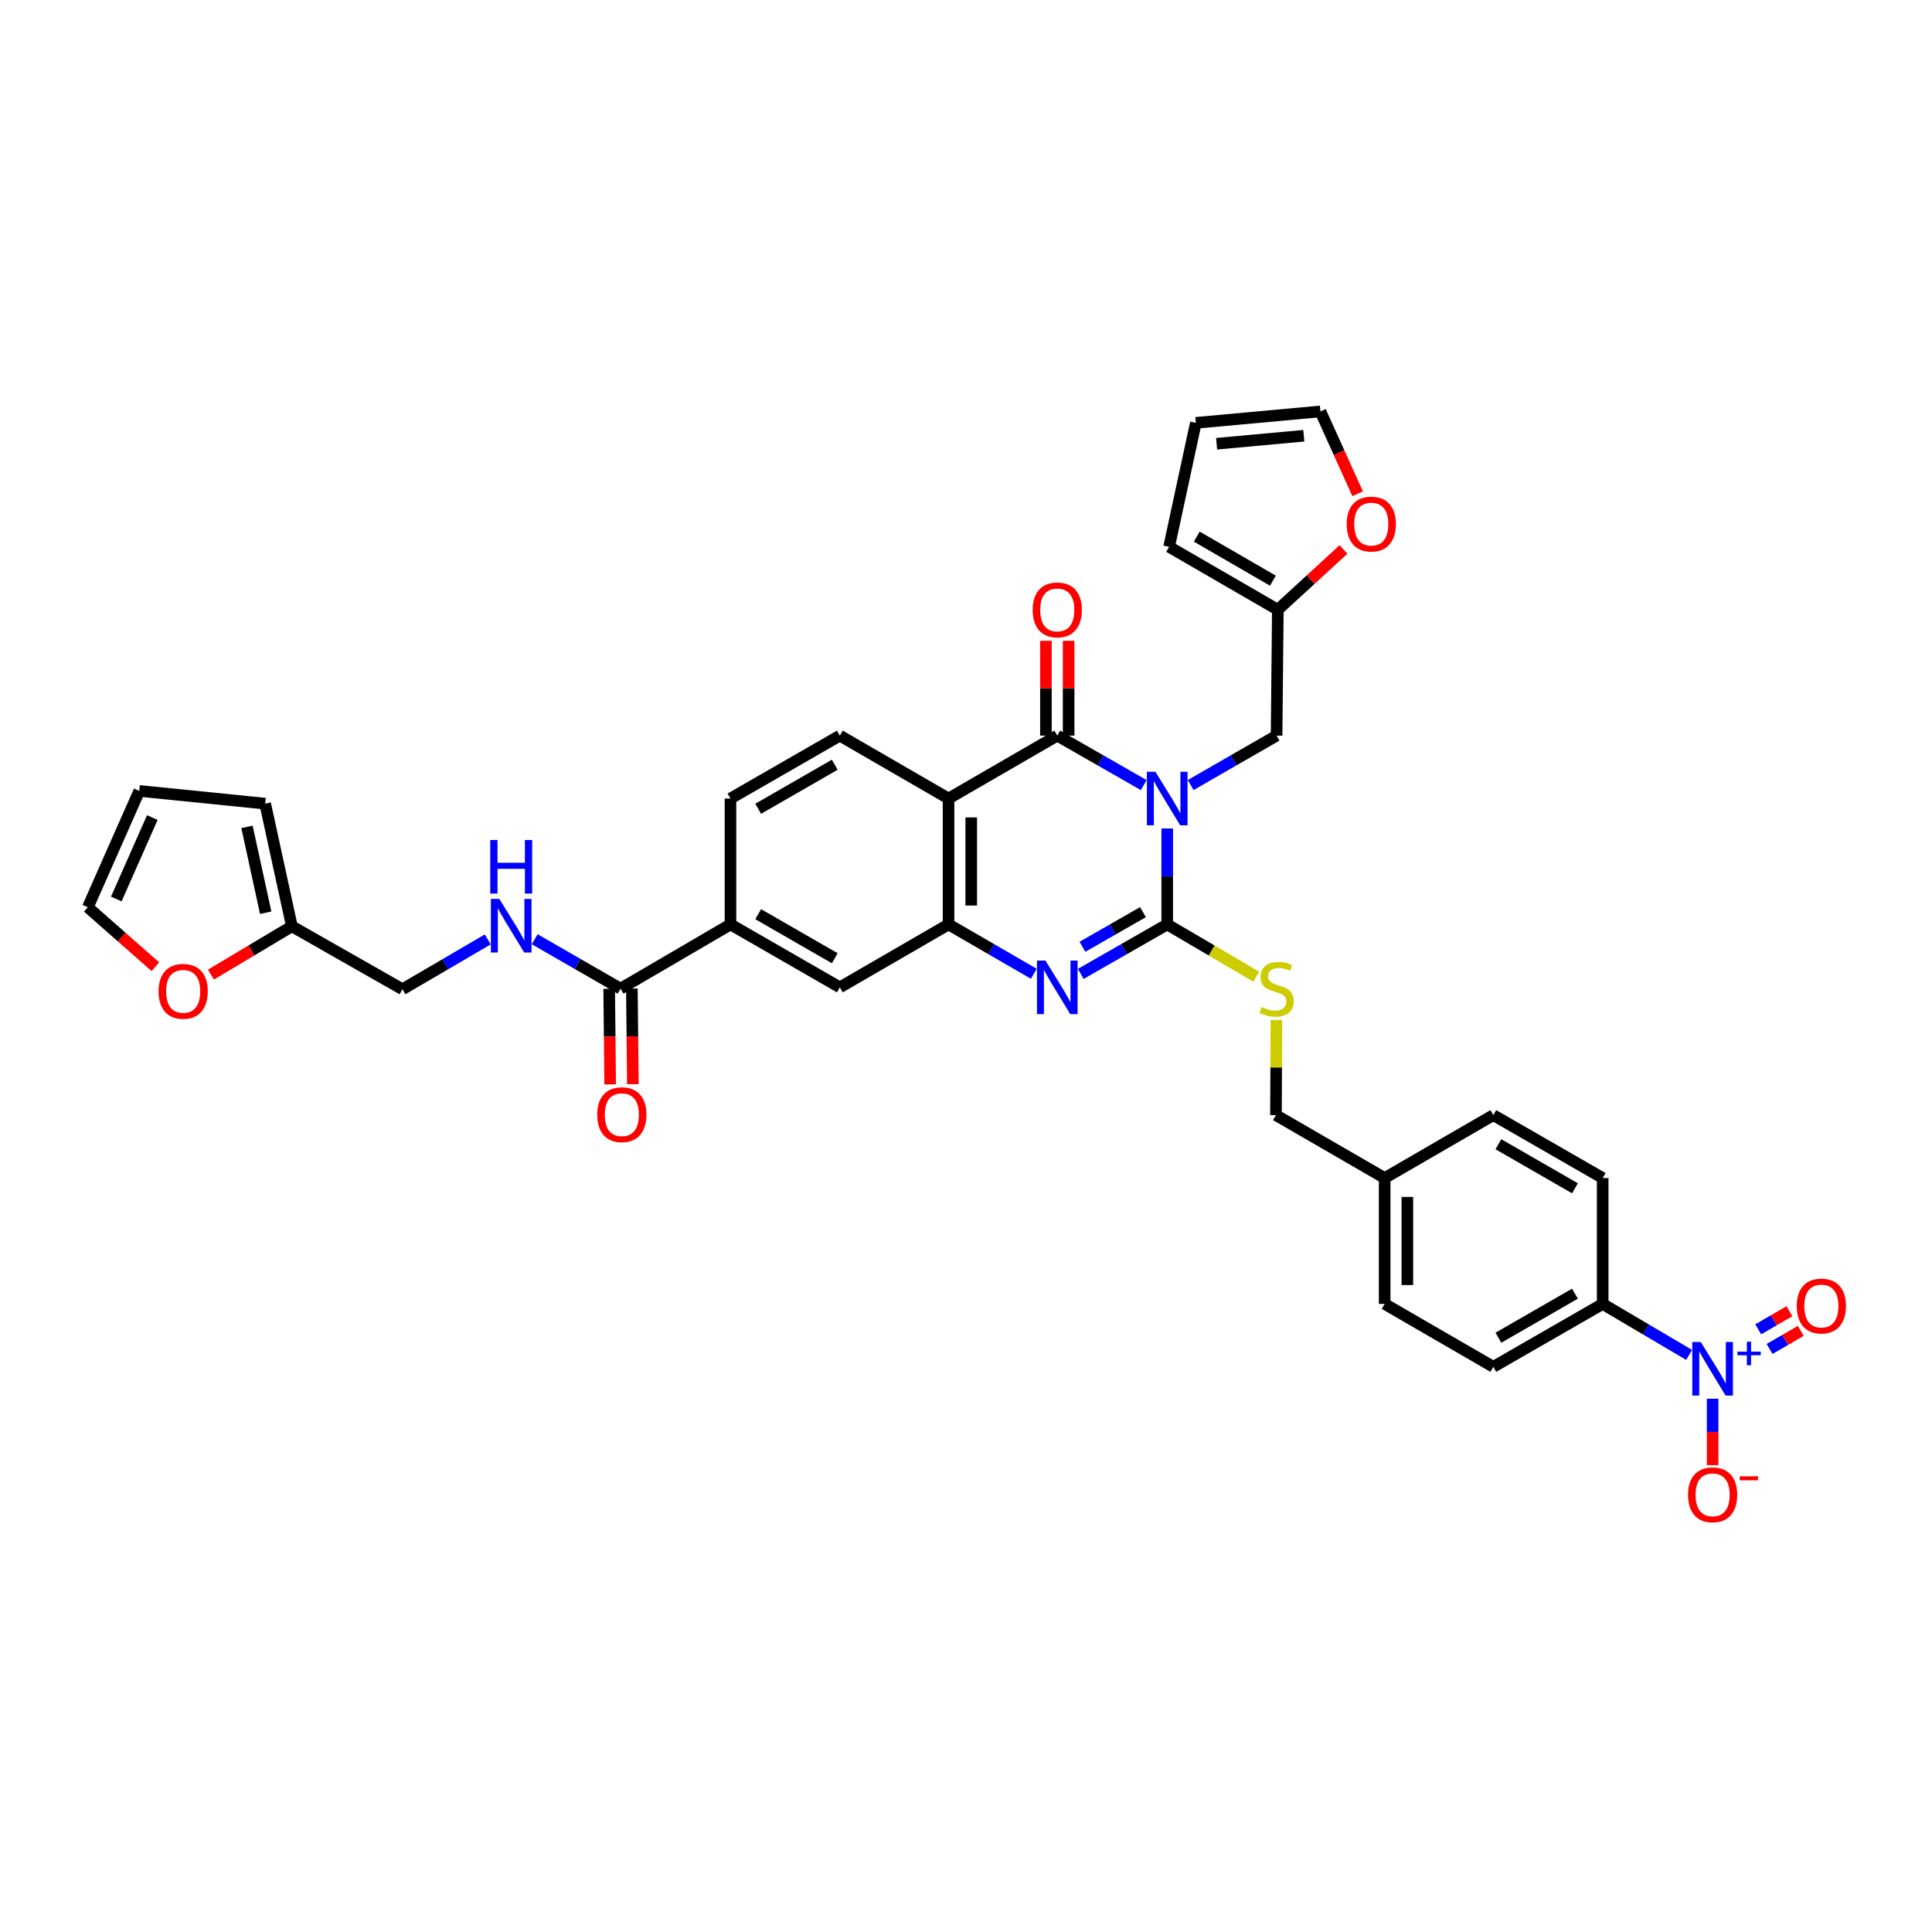 <?xml version='1.0' encoding='iso-8859-1'?>
<svg version='1.1' baseProfile='full'
              xmlns='http://www.w3.org/2000/svg'
                      xmlns:rdkit='http://www.rdkit.org/xml'
                      xmlns:xlink='http://www.w3.org/1999/xlink'
                  xml:space='preserve'
width='1000px' height='1000px' viewBox='0 0 1000 1000'>
<!-- END OF HEADER -->
<rect style='opacity:1.0;fill:#FFFFFF;stroke:none' width='1000' height='1000' x='0' y='0'> </rect>
<path class='bond-0' d='M 604.148,428.813 L 604.148,453.644' style='fill:none;fill-rule:evenodd;stroke:#0000FF;stroke-width:6px;stroke-linecap:butt;stroke-linejoin:miter;stroke-opacity:1' />
<path class='bond-0' d='M 604.148,453.644 L 604.148,478.475' style='fill:none;fill-rule:evenodd;stroke:#000000;stroke-width:6px;stroke-linecap:butt;stroke-linejoin:miter;stroke-opacity:1' />
<path class='bond-1' d='M 591.993,406.365 L 569.618,393.56' style='fill:none;fill-rule:evenodd;stroke:#0000FF;stroke-width:6px;stroke-linecap:butt;stroke-linejoin:miter;stroke-opacity:1' />
<path class='bond-1' d='M 569.618,393.56 L 547.243,380.756' style='fill:none;fill-rule:evenodd;stroke:#000000;stroke-width:6px;stroke-linecap:butt;stroke-linejoin:miter;stroke-opacity:1' />
<path class='bond-7' d='M 616.296,406.332 L 638.527,393.544' style='fill:none;fill-rule:evenodd;stroke:#0000FF;stroke-width:6px;stroke-linecap:butt;stroke-linejoin:miter;stroke-opacity:1' />
<path class='bond-7' d='M 638.527,393.544 L 660.759,380.756' style='fill:none;fill-rule:evenodd;stroke:#000000;stroke-width:6px;stroke-linecap:butt;stroke-linejoin:miter;stroke-opacity:1' />
<path class='bond-2' d='M 604.148,478.475 L 581.773,491.285' style='fill:none;fill-rule:evenodd;stroke:#000000;stroke-width:6px;stroke-linecap:butt;stroke-linejoin:miter;stroke-opacity:1' />
<path class='bond-2' d='M 581.773,491.285 L 559.398,504.094' style='fill:none;fill-rule:evenodd;stroke:#0000FF;stroke-width:6px;stroke-linecap:butt;stroke-linejoin:miter;stroke-opacity:1' />
<path class='bond-2' d='M 591.598,472.122 L 575.936,481.088' style='fill:none;fill-rule:evenodd;stroke:#000000;stroke-width:6px;stroke-linecap:butt;stroke-linejoin:miter;stroke-opacity:1' />
<path class='bond-2' d='M 575.936,481.088 L 560.273,490.055' style='fill:none;fill-rule:evenodd;stroke:#0000FF;stroke-width:6px;stroke-linecap:butt;stroke-linejoin:miter;stroke-opacity:1' />
<path class='bond-8' d='M 604.148,478.475 L 627.188,492.007' style='fill:none;fill-rule:evenodd;stroke:#000000;stroke-width:6px;stroke-linecap:butt;stroke-linejoin:miter;stroke-opacity:1' />
<path class='bond-8' d='M 627.188,492.007 L 650.227,505.539' style='fill:none;fill-rule:evenodd;stroke:#CCCC00;stroke-width:6px;stroke-linecap:butt;stroke-linejoin:miter;stroke-opacity:1' />
<path class='bond-3' d='M 547.243,380.756 L 490.965,413.32' style='fill:none;fill-rule:evenodd;stroke:#000000;stroke-width:6px;stroke-linecap:butt;stroke-linejoin:miter;stroke-opacity:1' />
<path class='bond-16' d='M 553.118,380.756 L 553.118,356.222' style='fill:none;fill-rule:evenodd;stroke:#000000;stroke-width:6px;stroke-linecap:butt;stroke-linejoin:miter;stroke-opacity:1' />
<path class='bond-16' d='M 553.118,356.222 L 553.118,331.687' style='fill:none;fill-rule:evenodd;stroke:#FF0000;stroke-width:6px;stroke-linecap:butt;stroke-linejoin:miter;stroke-opacity:1' />
<path class='bond-16' d='M 541.369,380.756 L 541.369,356.222' style='fill:none;fill-rule:evenodd;stroke:#000000;stroke-width:6px;stroke-linecap:butt;stroke-linejoin:miter;stroke-opacity:1' />
<path class='bond-16' d='M 541.369,356.222 L 541.369,331.687' style='fill:none;fill-rule:evenodd;stroke:#FF0000;stroke-width:6px;stroke-linecap:butt;stroke-linejoin:miter;stroke-opacity:1' />
<path class='bond-36' d='M 535.102,504.025 L 513.034,491.25' style='fill:none;fill-rule:evenodd;stroke:#0000FF;stroke-width:6px;stroke-linecap:butt;stroke-linejoin:miter;stroke-opacity:1' />
<path class='bond-36' d='M 513.034,491.25 L 490.965,478.475' style='fill:none;fill-rule:evenodd;stroke:#000000;stroke-width:6px;stroke-linecap:butt;stroke-linejoin:miter;stroke-opacity:1' />
<path class='bond-4' d='M 490.965,413.32 L 490.965,478.475' style='fill:none;fill-rule:evenodd;stroke:#000000;stroke-width:6px;stroke-linecap:butt;stroke-linejoin:miter;stroke-opacity:1' />
<path class='bond-4' d='M 502.714,423.093 L 502.714,468.702' style='fill:none;fill-rule:evenodd;stroke:#000000;stroke-width:6px;stroke-linecap:butt;stroke-linejoin:miter;stroke-opacity:1' />
<path class='bond-10' d='M 490.965,413.32 L 434.7,380.756' style='fill:none;fill-rule:evenodd;stroke:#000000;stroke-width:6px;stroke-linecap:butt;stroke-linejoin:miter;stroke-opacity:1' />
<path class='bond-9' d='M 490.965,478.475 L 434.7,511.053' style='fill:none;fill-rule:evenodd;stroke:#000000;stroke-width:6px;stroke-linecap:butt;stroke-linejoin:miter;stroke-opacity:1' />
<path class='bond-5' d='M 874.284,701.303 L 851.915,688.105' style='fill:none;fill-rule:evenodd;stroke:#0000FF;stroke-width:6px;stroke-linecap:butt;stroke-linejoin:miter;stroke-opacity:1' />
<path class='bond-5' d='M 851.915,688.105 L 829.547,674.906' style='fill:none;fill-rule:evenodd;stroke:#000000;stroke-width:6px;stroke-linecap:butt;stroke-linejoin:miter;stroke-opacity:1' />
<path class='bond-15' d='M 886.451,723.975 L 886.451,741.172' style='fill:none;fill-rule:evenodd;stroke:#0000FF;stroke-width:6px;stroke-linecap:butt;stroke-linejoin:miter;stroke-opacity:1' />
<path class='bond-15' d='M 886.451,741.172 L 886.451,758.369' style='fill:none;fill-rule:evenodd;stroke:#FF0000;stroke-width:6px;stroke-linecap:butt;stroke-linejoin:miter;stroke-opacity:1' />
<path class='bond-18' d='M 915.932,698.211 L 924.008,693.538' style='fill:none;fill-rule:evenodd;stroke:#0000FF;stroke-width:6px;stroke-linecap:butt;stroke-linejoin:miter;stroke-opacity:1' />
<path class='bond-18' d='M 924.008,693.538 L 932.084,688.865' style='fill:none;fill-rule:evenodd;stroke:#FF0000;stroke-width:6px;stroke-linecap:butt;stroke-linejoin:miter;stroke-opacity:1' />
<path class='bond-18' d='M 910.047,688.042 L 918.124,683.368' style='fill:none;fill-rule:evenodd;stroke:#0000FF;stroke-width:6px;stroke-linecap:butt;stroke-linejoin:miter;stroke-opacity:1' />
<path class='bond-18' d='M 918.124,683.368 L 926.2,678.695' style='fill:none;fill-rule:evenodd;stroke:#FF0000;stroke-width:6px;stroke-linecap:butt;stroke-linejoin:miter;stroke-opacity:1' />
<path class='bond-6' d='M 321.185,511.725 L 378.09,478.475' style='fill:none;fill-rule:evenodd;stroke:#000000;stroke-width:6px;stroke-linecap:butt;stroke-linejoin:miter;stroke-opacity:1' />
<path class='bond-14' d='M 321.185,511.725 L 298.967,498.933' style='fill:none;fill-rule:evenodd;stroke:#000000;stroke-width:6px;stroke-linecap:butt;stroke-linejoin:miter;stroke-opacity:1' />
<path class='bond-14' d='M 298.967,498.933 L 276.748,486.141' style='fill:none;fill-rule:evenodd;stroke:#0000FF;stroke-width:6px;stroke-linecap:butt;stroke-linejoin:miter;stroke-opacity:1' />
<path class='bond-22' d='M 315.311,511.786 L 315.566,536.538' style='fill:none;fill-rule:evenodd;stroke:#000000;stroke-width:6px;stroke-linecap:butt;stroke-linejoin:miter;stroke-opacity:1' />
<path class='bond-22' d='M 315.566,536.538 L 315.822,561.291' style='fill:none;fill-rule:evenodd;stroke:#FF0000;stroke-width:6px;stroke-linecap:butt;stroke-linejoin:miter;stroke-opacity:1' />
<path class='bond-22' d='M 327.059,511.664 L 327.315,536.417' style='fill:none;fill-rule:evenodd;stroke:#000000;stroke-width:6px;stroke-linecap:butt;stroke-linejoin:miter;stroke-opacity:1' />
<path class='bond-22' d='M 327.315,536.417 L 327.57,561.17' style='fill:none;fill-rule:evenodd;stroke:#FF0000;stroke-width:6px;stroke-linecap:butt;stroke-linejoin:miter;stroke-opacity:1' />
<path class='bond-13' d='M 660.759,380.756 L 661.405,315.607' style='fill:none;fill-rule:evenodd;stroke:#000000;stroke-width:6px;stroke-linecap:butt;stroke-linejoin:miter;stroke-opacity:1' />
<path class='bond-32' d='M 660.676,527.93 L 660.551,552.559' style='fill:none;fill-rule:evenodd;stroke:#CCCC00;stroke-width:6px;stroke-linecap:butt;stroke-linejoin:miter;stroke-opacity:1' />
<path class='bond-32' d='M 660.551,552.559 L 660.426,577.187' style='fill:none;fill-rule:evenodd;stroke:#000000;stroke-width:6px;stroke-linecap:butt;stroke-linejoin:miter;stroke-opacity:1' />
<path class='bond-38' d='M 434.7,511.053 L 378.09,478.475' style='fill:none;fill-rule:evenodd;stroke:#000000;stroke-width:6px;stroke-linecap:butt;stroke-linejoin:miter;stroke-opacity:1' />
<path class='bond-38' d='M 432.069,495.983 L 392.441,473.179' style='fill:none;fill-rule:evenodd;stroke:#000000;stroke-width:6px;stroke-linecap:butt;stroke-linejoin:miter;stroke-opacity:1' />
<path class='bond-21' d='M 434.7,380.756 L 378.09,413.32' style='fill:none;fill-rule:evenodd;stroke:#000000;stroke-width:6px;stroke-linecap:butt;stroke-linejoin:miter;stroke-opacity:1' />
<path class='bond-21' d='M 432.067,395.825 L 392.44,418.62' style='fill:none;fill-rule:evenodd;stroke:#000000;stroke-width:6px;stroke-linecap:butt;stroke-linejoin:miter;stroke-opacity:1' />
<path class='bond-11' d='M 378.09,478.475 L 378.09,413.32' style='fill:none;fill-rule:evenodd;stroke:#000000;stroke-width:6px;stroke-linecap:butt;stroke-linejoin:miter;stroke-opacity:1' />
<path class='bond-12' d='M 829.547,674.906 L 772.936,707.471' style='fill:none;fill-rule:evenodd;stroke:#000000;stroke-width:6px;stroke-linecap:butt;stroke-linejoin:miter;stroke-opacity:1' />
<path class='bond-12' d='M 815.197,669.607 L 775.569,692.402' style='fill:none;fill-rule:evenodd;stroke:#000000;stroke-width:6px;stroke-linecap:butt;stroke-linejoin:miter;stroke-opacity:1' />
<path class='bond-39' d='M 829.547,674.906 L 829.547,609.758' style='fill:none;fill-rule:evenodd;stroke:#000000;stroke-width:6px;stroke-linecap:butt;stroke-linejoin:miter;stroke-opacity:1' />
<path class='bond-19' d='M 661.405,315.607 L 678.403,299.997' style='fill:none;fill-rule:evenodd;stroke:#000000;stroke-width:6px;stroke-linecap:butt;stroke-linejoin:miter;stroke-opacity:1' />
<path class='bond-19' d='M 678.403,299.997 L 695.402,284.386' style='fill:none;fill-rule:evenodd;stroke:#FF0000;stroke-width:6px;stroke-linecap:butt;stroke-linejoin:miter;stroke-opacity:1' />
<path class='bond-23' d='M 661.405,315.607 L 605.127,283.036' style='fill:none;fill-rule:evenodd;stroke:#000000;stroke-width:6px;stroke-linecap:butt;stroke-linejoin:miter;stroke-opacity:1' />
<path class='bond-23' d='M 658.848,300.553 L 619.454,277.753' style='fill:none;fill-rule:evenodd;stroke:#000000;stroke-width:6px;stroke-linecap:butt;stroke-linejoin:miter;stroke-opacity:1' />
<path class='bond-31' d='M 252.455,486.245 L 230.389,499.142' style='fill:none;fill-rule:evenodd;stroke:#0000FF;stroke-width:6px;stroke-linecap:butt;stroke-linejoin:miter;stroke-opacity:1' />
<path class='bond-31' d='M 230.389,499.142 L 208.322,512.038' style='fill:none;fill-rule:evenodd;stroke:#000000;stroke-width:6px;stroke-linecap:butt;stroke-linejoin:miter;stroke-opacity:1' />
<path class='bond-17' d='M 151.078,479.454 L 208.322,512.038' style='fill:none;fill-rule:evenodd;stroke:#000000;stroke-width:6px;stroke-linecap:butt;stroke-linejoin:miter;stroke-opacity:1' />
<path class='bond-20' d='M 151.078,479.454 L 130.126,491.956' style='fill:none;fill-rule:evenodd;stroke:#000000;stroke-width:6px;stroke-linecap:butt;stroke-linejoin:miter;stroke-opacity:1' />
<path class='bond-20' d='M 130.126,491.956 L 109.173,504.458' style='fill:none;fill-rule:evenodd;stroke:#FF0000;stroke-width:6px;stroke-linecap:butt;stroke-linejoin:miter;stroke-opacity:1' />
<path class='bond-24' d='M 151.078,479.454 L 137.247,415.957' style='fill:none;fill-rule:evenodd;stroke:#000000;stroke-width:6px;stroke-linecap:butt;stroke-linejoin:miter;stroke-opacity:1' />
<path class='bond-24' d='M 137.524,472.43 L 127.842,427.982' style='fill:none;fill-rule:evenodd;stroke:#000000;stroke-width:6px;stroke-linecap:butt;stroke-linejoin:miter;stroke-opacity:1' />
<path class='bond-26' d='M 702.712,255.571 L 693.08,234.262' style='fill:none;fill-rule:evenodd;stroke:#FF0000;stroke-width:6px;stroke-linecap:butt;stroke-linejoin:miter;stroke-opacity:1' />
<path class='bond-26' d='M 693.08,234.262 L 683.447,212.953' style='fill:none;fill-rule:evenodd;stroke:#000000;stroke-width:6px;stroke-linecap:butt;stroke-linejoin:miter;stroke-opacity:1' />
<path class='bond-25' d='M 80.435,500.383 L 62.945,484.99' style='fill:none;fill-rule:evenodd;stroke:#FF0000;stroke-width:6px;stroke-linecap:butt;stroke-linejoin:miter;stroke-opacity:1' />
<path class='bond-25' d='M 62.945,484.99 L 45.455,469.598' style='fill:none;fill-rule:evenodd;stroke:#000000;stroke-width:6px;stroke-linecap:butt;stroke-linejoin:miter;stroke-opacity:1' />
<path class='bond-27' d='M 605.127,283.036 L 618.965,218.867' style='fill:none;fill-rule:evenodd;stroke:#000000;stroke-width:6px;stroke-linecap:butt;stroke-linejoin:miter;stroke-opacity:1' />
<path class='bond-28' d='M 137.247,415.957 L 72.092,409.384' style='fill:none;fill-rule:evenodd;stroke:#000000;stroke-width:6px;stroke-linecap:butt;stroke-linejoin:miter;stroke-opacity:1' />
<path class='bond-40' d='M 45.455,469.598 L 72.092,409.384' style='fill:none;fill-rule:evenodd;stroke:#000000;stroke-width:6px;stroke-linecap:butt;stroke-linejoin:miter;stroke-opacity:1' />
<path class='bond-40' d='M 60.195,465.319 L 78.841,423.17' style='fill:none;fill-rule:evenodd;stroke:#000000;stroke-width:6px;stroke-linecap:butt;stroke-linejoin:miter;stroke-opacity:1' />
<path class='bond-37' d='M 683.447,212.953 L 618.965,218.867' style='fill:none;fill-rule:evenodd;stroke:#000000;stroke-width:6px;stroke-linecap:butt;stroke-linejoin:miter;stroke-opacity:1' />
<path class='bond-37' d='M 674.848,225.54 L 629.71,229.68' style='fill:none;fill-rule:evenodd;stroke:#000000;stroke-width:6px;stroke-linecap:butt;stroke-linejoin:miter;stroke-opacity:1' />
<path class='bond-29' d='M 829.547,609.758 L 772.936,577.187' style='fill:none;fill-rule:evenodd;stroke:#000000;stroke-width:6px;stroke-linecap:butt;stroke-linejoin:miter;stroke-opacity:1' />
<path class='bond-29' d='M 815.196,615.056 L 775.568,592.256' style='fill:none;fill-rule:evenodd;stroke:#000000;stroke-width:6px;stroke-linecap:butt;stroke-linejoin:miter;stroke-opacity:1' />
<path class='bond-30' d='M 772.936,707.471 L 716.697,674.906' style='fill:none;fill-rule:evenodd;stroke:#000000;stroke-width:6px;stroke-linecap:butt;stroke-linejoin:miter;stroke-opacity:1' />
<path class='bond-33' d='M 660.426,577.187 L 716.697,609.758' style='fill:none;fill-rule:evenodd;stroke:#000000;stroke-width:6px;stroke-linecap:butt;stroke-linejoin:miter;stroke-opacity:1' />
<path class='bond-34' d='M 716.697,609.758 L 772.936,577.187' style='fill:none;fill-rule:evenodd;stroke:#000000;stroke-width:6px;stroke-linecap:butt;stroke-linejoin:miter;stroke-opacity:1' />
<path class='bond-35' d='M 716.697,609.758 L 716.697,674.906' style='fill:none;fill-rule:evenodd;stroke:#000000;stroke-width:6px;stroke-linecap:butt;stroke-linejoin:miter;stroke-opacity:1' />
<path class='bond-35' d='M 728.446,619.53 L 728.446,665.134' style='fill:none;fill-rule:evenodd;stroke:#000000;stroke-width:6px;stroke-linecap:butt;stroke-linejoin:miter;stroke-opacity:1' />
<path  class='atom-0' d='M 598.019 399.456
L 607.105 414.143
Q 608.005 415.592, 609.454 418.216
Q 610.904 420.84, 610.982 420.996
L 610.982 399.456
L 614.663 399.456
L 614.663 427.184
L 610.864 427.184
L 601.113 411.127
Q 599.977 409.247, 598.763 407.093
Q 597.588 404.939, 597.235 404.273
L 597.235 427.184
L 593.632 427.184
L 593.632 399.456
L 598.019 399.456
' fill='#0000FF'/>
<path  class='atom-3' d='M 541.114 497.189
L 550.2 511.875
Q 551.101 513.324, 552.55 515.948
Q 553.999 518.572, 554.077 518.729
L 554.077 497.189
L 557.759 497.189
L 557.759 524.917
L 553.96 524.917
L 544.208 508.86
Q 543.072 506.98, 541.858 504.826
Q 540.683 502.672, 540.331 502.006
L 540.331 524.917
L 536.728 524.917
L 536.728 497.189
L 541.114 497.189
' fill='#0000FF'/>
<path  class='atom-6' d='M 880.322 694.618
L 889.408 709.305
Q 890.309 710.754, 891.758 713.378
Q 893.207 716.002, 893.285 716.158
L 893.285 694.618
L 896.967 694.618
L 896.967 722.346
L 893.168 722.346
L 883.416 706.289
Q 882.28 704.409, 881.066 702.255
Q 879.891 700.101, 879.539 699.436
L 879.539 722.346
L 875.936 722.346
L 875.936 694.618
L 880.322 694.618
' fill='#0000FF'/>
<path  class='atom-6' d='M 899.293 699.617
L 904.178 699.617
L 904.178 694.473
L 906.349 694.473
L 906.349 699.617
L 911.364 699.617
L 911.364 701.478
L 906.349 701.478
L 906.349 706.647
L 904.178 706.647
L 904.178 701.478
L 899.293 701.478
L 899.293 699.617
' fill='#0000FF'/>
<path  class='atom-9' d='M 652.926 521.242
Q 653.239 521.359, 654.532 521.907
Q 655.824 522.456, 657.234 522.808
Q 658.683 523.122, 660.093 523.122
Q 662.717 523.122, 664.244 521.868
Q 665.772 520.576, 665.772 518.344
Q 665.772 516.816, 664.988 515.876
Q 664.244 514.936, 663.069 514.427
Q 661.894 513.918, 659.936 513.331
Q 657.469 512.587, 655.981 511.882
Q 654.532 511.177, 653.474 509.688
Q 652.456 508.2, 652.456 505.694
Q 652.456 502.208, 654.806 500.054
Q 657.195 497.9, 661.894 497.9
Q 665.106 497.9, 668.748 499.428
L 667.847 502.443
Q 664.518 501.073, 662.012 501.073
Q 659.31 501.073, 657.821 502.208
Q 656.333 503.305, 656.372 505.224
Q 656.372 506.712, 657.116 507.613
Q 657.9 508.514, 658.996 509.023
Q 660.132 509.532, 662.012 510.119
Q 664.518 510.903, 666.007 511.686
Q 667.495 512.469, 668.552 514.075
Q 669.649 515.641, 669.649 518.344
Q 669.649 522.182, 667.064 524.257
Q 664.518 526.294, 660.25 526.294
Q 657.782 526.294, 655.902 525.746
Q 654.062 525.236, 651.869 524.336
L 652.926 521.242
' fill='#CCCC00'/>
<path  class='atom-15' d='M 258.471 465.284
L 267.557 479.97
Q 268.458 481.419, 269.907 484.043
Q 271.356 486.667, 271.434 486.824
L 271.434 465.284
L 275.116 465.284
L 275.116 493.011
L 271.317 493.011
L 261.565 476.954
Q 260.429 475.074, 259.215 472.92
Q 258.04 470.766, 257.688 470.101
L 257.688 493.011
L 254.085 493.011
L 254.085 465.284
L 258.471 465.284
' fill='#0000FF'/>
<path  class='atom-15' d='M 253.752 434.783
L 257.512 434.783
L 257.512 446.571
L 271.689 446.571
L 271.689 434.783
L 275.449 434.783
L 275.449 462.511
L 271.689 462.511
L 271.689 449.704
L 257.512 449.704
L 257.512 462.511
L 253.752 462.511
L 253.752 434.783
' fill='#0000FF'/>
<path  class='atom-16' d='M 873.723 773.709
Q 873.723 767.051, 877.013 763.331
Q 880.303 759.61, 886.451 759.61
Q 892.6 759.61, 895.89 763.331
Q 899.179 767.051, 899.179 773.709
Q 899.179 780.445, 895.851 784.283
Q 892.522 788.082, 886.451 788.082
Q 880.342 788.082, 877.013 784.283
Q 873.723 780.484, 873.723 773.709
M 886.451 784.949
Q 890.681 784.949, 892.952 782.129
Q 895.263 779.27, 895.263 773.709
Q 895.263 768.265, 892.952 765.524
Q 890.681 762.743, 886.451 762.743
Q 882.222 762.743, 879.911 765.485
Q 877.64 768.226, 877.64 773.709
Q 877.64 779.31, 879.911 782.129
Q 882.222 784.949, 886.451 784.949
' fill='#FF0000'/>
<path  class='atom-16' d='M 900.472 764.136
L 909.958 764.136
L 909.958 766.204
L 900.472 766.204
L 900.472 764.136
' fill='#FF0000'/>
<path  class='atom-17' d='M 534.515 315.686
Q 534.515 309.028, 537.805 305.307
Q 541.095 301.587, 547.243 301.587
Q 553.392 301.587, 556.682 305.307
Q 559.971 309.028, 559.971 315.686
Q 559.971 322.422, 556.643 326.26
Q 553.314 330.059, 547.243 330.059
Q 541.134 330.059, 537.805 326.26
Q 534.515 322.461, 534.515 315.686
M 547.243 326.926
Q 551.473 326.926, 553.744 324.106
Q 556.055 321.247, 556.055 315.686
Q 556.055 310.242, 553.744 307.5
Q 551.473 304.72, 547.243 304.72
Q 543.014 304.72, 540.703 307.461
Q 538.431 310.203, 538.431 315.686
Q 538.431 321.286, 540.703 324.106
Q 543.014 326.926, 547.243 326.926
' fill='#FF0000'/>
<path  class='atom-19' d='M 930.001 675.996
Q 930.001 669.338, 933.291 665.618
Q 936.581 661.897, 942.729 661.897
Q 948.878 661.897, 952.168 665.618
Q 955.457 669.338, 955.457 675.996
Q 955.457 682.732, 952.128 686.57
Q 948.8 690.369, 942.729 690.369
Q 936.62 690.369, 933.291 686.57
Q 930.001 682.772, 930.001 675.996
M 942.729 687.236
Q 946.959 687.236, 949.23 684.416
Q 951.541 681.557, 951.541 675.996
Q 951.541 670.553, 949.23 667.811
Q 946.959 665.03, 942.729 665.03
Q 938.5 665.03, 936.189 667.772
Q 933.917 670.513, 933.917 675.996
Q 933.917 681.597, 936.189 684.416
Q 938.5 687.236, 942.729 687.236
' fill='#FF0000'/>
<path  class='atom-20' d='M 697.044 271.268
Q 697.044 264.61, 700.333 260.889
Q 703.623 257.169, 709.772 257.169
Q 715.92 257.169, 719.21 260.889
Q 722.5 264.61, 722.5 271.268
Q 722.5 278.004, 719.171 281.842
Q 715.842 285.641, 709.772 285.641
Q 703.662 285.641, 700.333 281.842
Q 697.044 278.043, 697.044 271.268
M 709.772 282.508
Q 714.001 282.508, 716.273 279.688
Q 718.584 276.829, 718.584 271.268
Q 718.584 265.824, 716.273 263.083
Q 714.001 260.302, 709.772 260.302
Q 705.542 260.302, 703.231 263.043
Q 700.96 265.785, 700.96 271.268
Q 700.96 276.868, 703.231 279.688
Q 705.542 282.508, 709.772 282.508
' fill='#FF0000'/>
<path  class='atom-21' d='M 82.079 513.109
Q 82.079 506.451, 85.369 502.73
Q 88.658 499.01, 94.807 499.01
Q 100.956 499.01, 104.245 502.73
Q 107.535 506.451, 107.535 513.109
Q 107.535 519.845, 104.206 523.683
Q 100.877 527.482, 94.807 527.482
Q 88.698 527.482, 85.369 523.683
Q 82.079 519.884, 82.079 513.109
M 94.807 524.349
Q 99.037 524.349, 101.308 521.529
Q 103.619 518.67, 103.619 513.109
Q 103.619 507.665, 101.308 504.924
Q 99.037 502.143, 94.807 502.143
Q 90.577 502.143, 88.267 504.884
Q 85.995 507.626, 85.995 513.109
Q 85.995 518.709, 88.267 521.529
Q 90.577 524.349, 94.807 524.349
' fill='#FF0000'/>
<path  class='atom-23' d='M 309.129 576.958
Q 309.129 570.301, 312.419 566.58
Q 315.709 562.859, 321.857 562.859
Q 328.006 562.859, 331.296 566.58
Q 334.586 570.301, 334.586 576.958
Q 334.586 583.694, 331.257 587.532
Q 327.928 591.331, 321.857 591.331
Q 315.748 591.331, 312.419 587.532
Q 309.129 583.734, 309.129 576.958
M 321.857 588.198
Q 326.087 588.198, 328.359 585.378
Q 330.669 582.52, 330.669 576.958
Q 330.669 571.515, 328.359 568.773
Q 326.087 565.993, 321.857 565.993
Q 317.628 565.993, 315.317 568.734
Q 313.046 571.475, 313.046 576.958
Q 313.046 582.559, 315.317 585.378
Q 317.628 588.198, 321.857 588.198
' fill='#FF0000'/>
</svg>
